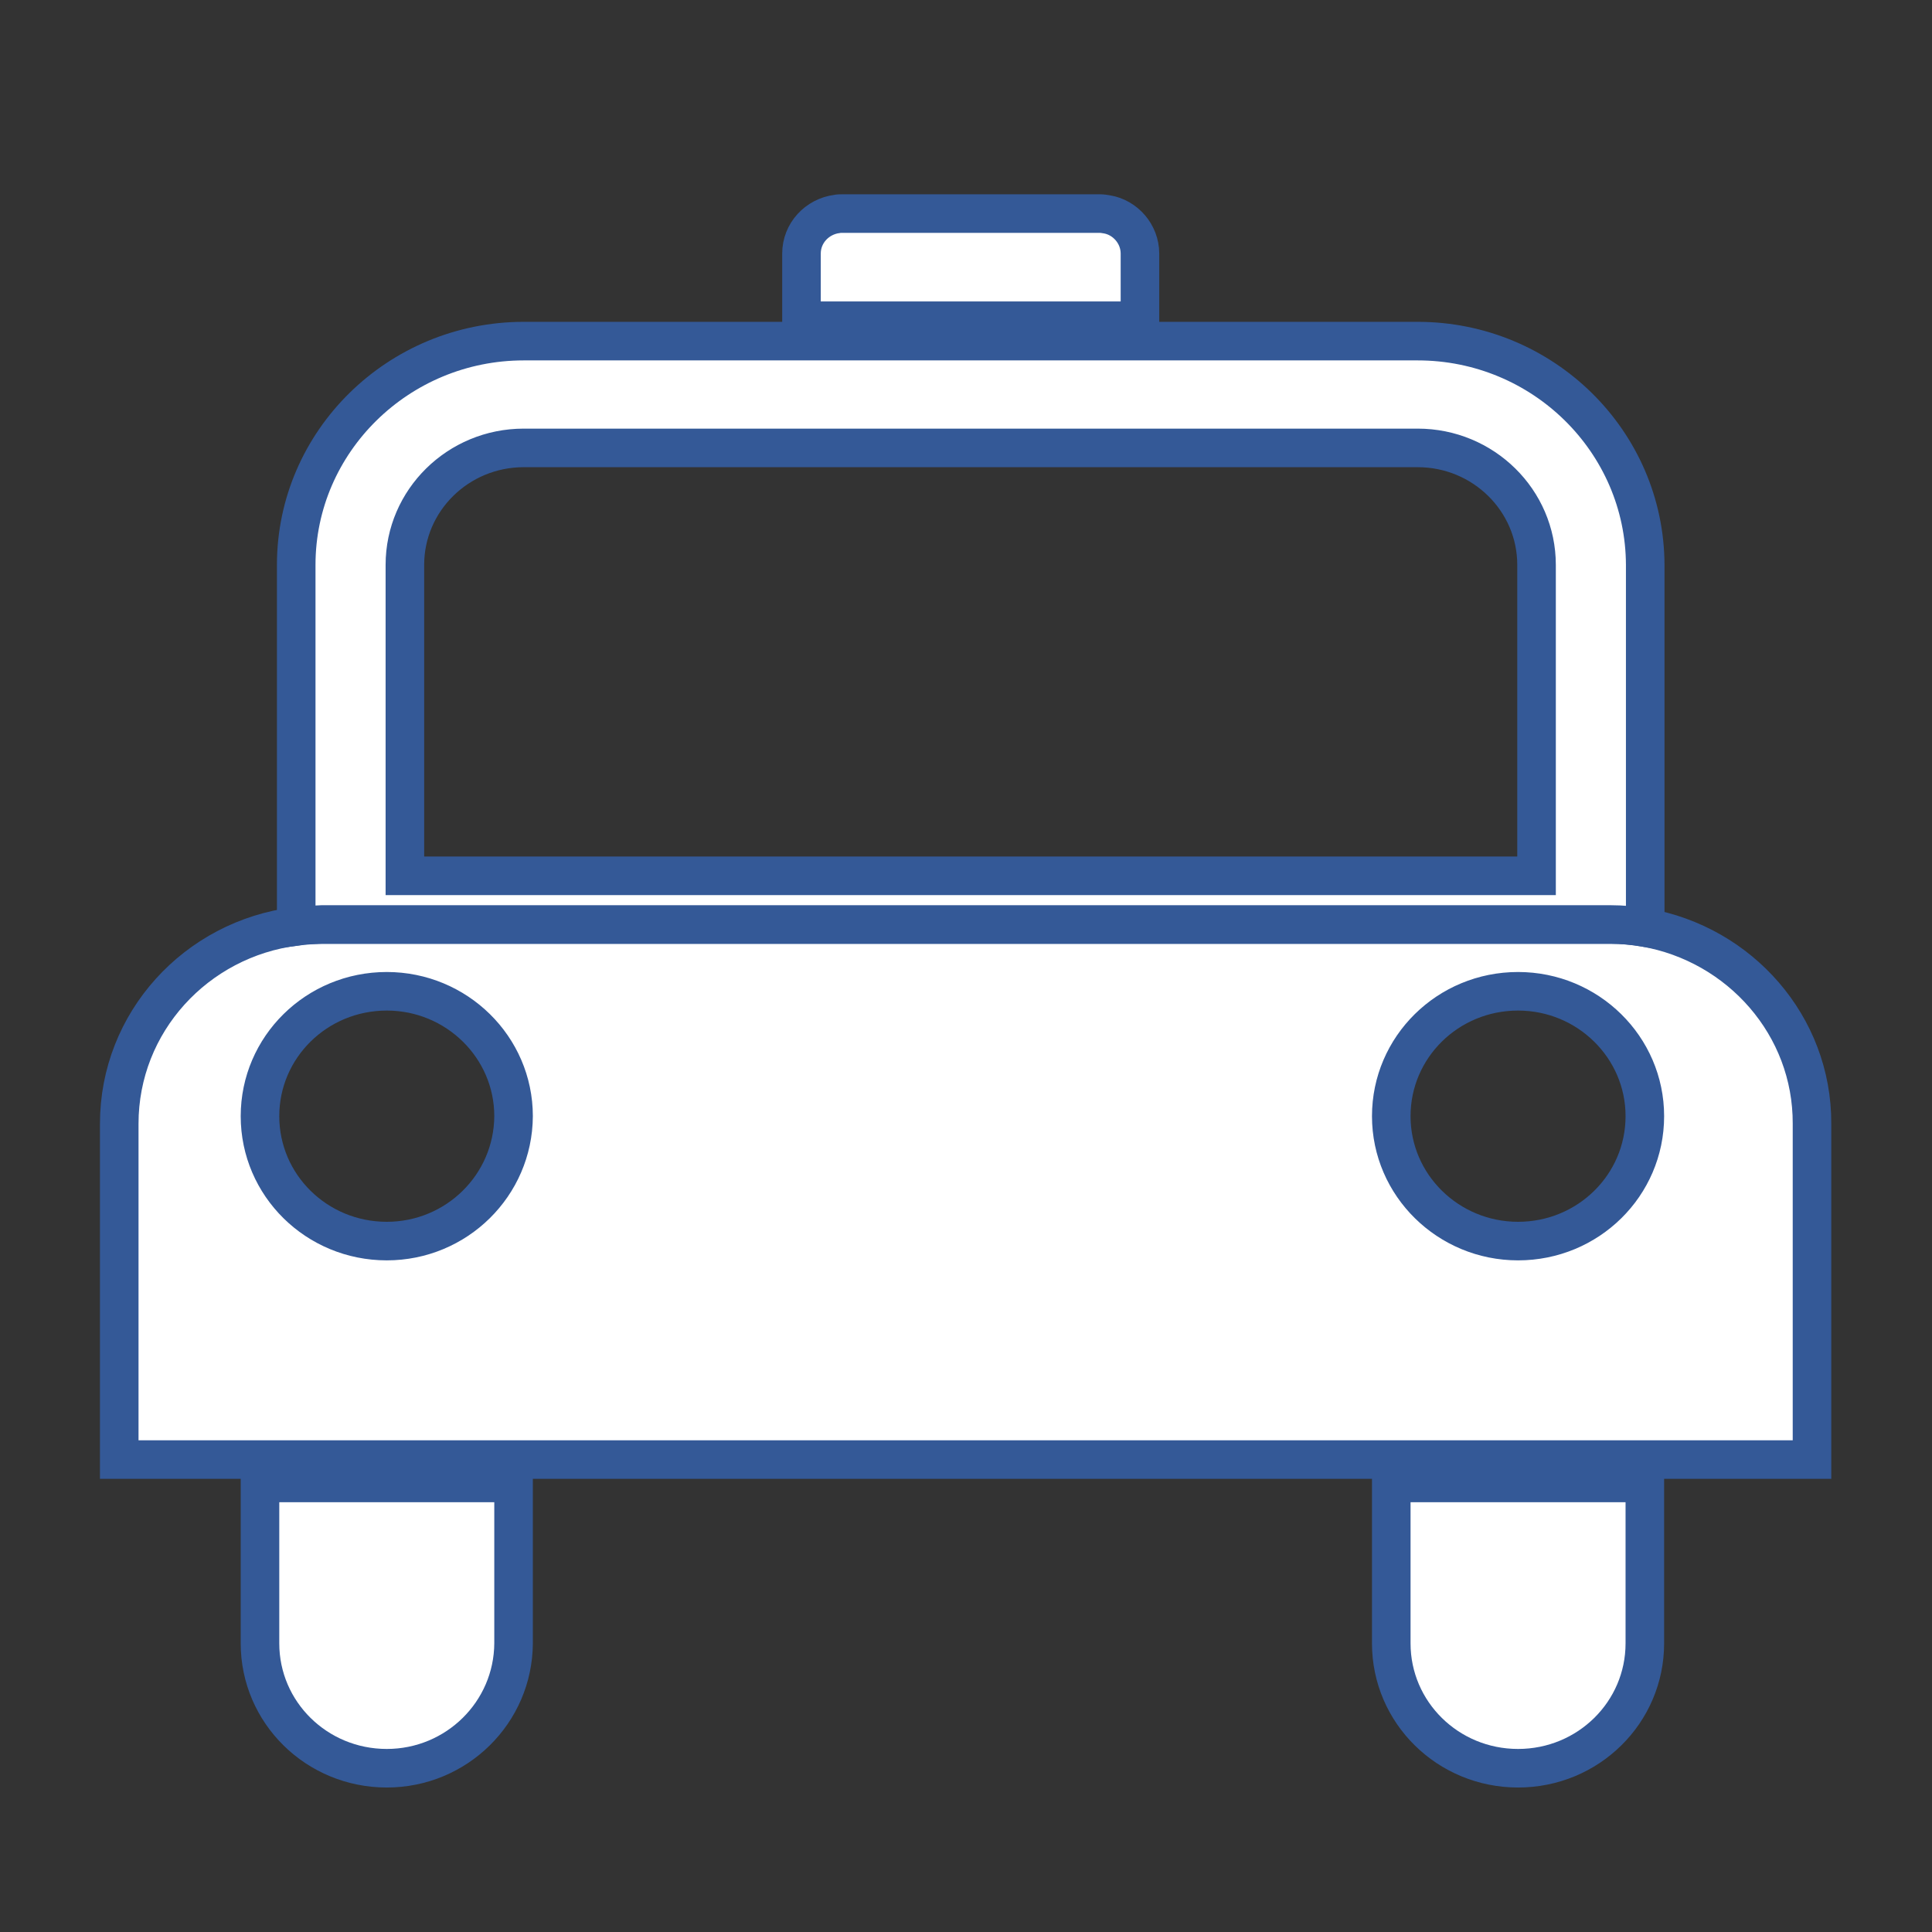 <?xml version="1.0" encoding="utf-8"?>
<!-- Generator: Adobe Illustrator 23.0.1, SVG Export Plug-In . SVG Version: 6.00 Build 0)  -->
<svg version="1.1" id="Capa_1" xmlns="http://www.w3.org/2000/svg" xmlns:xlink="http://www.w3.org/1999/xlink" x="0px" y="0px"
	 viewBox="0 0 512 512" style="enable-background:new 0 0 512 512;" xml:space="preserve">
<rect x="0" y="0" width="512" height="512" fill="#333333" stroke="none"/>
<style type="text/css">
	.st0{fill:#FFFFFF;stroke:#345997;stroke-width:10.22;stroke-miterlimit:10;}
</style>
<g>
	<path class="st0" d="M102.5,468.6L102.5,468.6c-18.6,0-33.6-14.8-33.6-33.1V393l67.2,0v42.5C136,453.8,121,468.6,102.5,468.6z"/>
	<path class="st0" d="M402.3,468.6L402.3,468.6c-18.6,0-33.6-14.8-33.6-33.1V393h67.2v42.5C435.9,453.8,420.9,468.6,402.3,468.6z"/>
	<path class="st0" d="M435.9,245.8c-3-0.5-6-0.8-9.2-0.8l-341.5,0c-2.3,0-4.6,0.1-6.8,0.5c-26.4,3.3-46.8,25.4-46.8,52.3v89h448.6
		v-89C480.3,271.8,461.1,250.2,435.9,245.8z M102.5,328.9c-18.6,0-33.6-14.8-33.6-33.1c0-18.3,15-33.1,33.6-33.1
		c18.5,0,33.6,14.8,33.6,33.1C136,314.1,121,328.9,102.5,328.9z M402.3,328.9c-18.5,0-33.6-14.8-33.6-33.1c0-18.3,15-33.1,33.6-33.1
		c18.5,0,33.6,14.8,33.6,33.1C435.9,314.1,420.9,328.9,402.3,328.9z"/>
	<path class="st0" d="M302.1,67.2V85h-89.7V67.2c0-5.4,4.1-9.8,9.4-10.5c0.4-0.1,0.9-0.1,1.4-0.1l68.3,0c0.6,0,1.2,0.1,1.8,0.2
		C298.2,57.6,302.1,62,302.1,67.2z"/>
	<path class="st0" d="M375.7,90.4l-236.9,0c-33.2,0-60.3,26.6-60.3,59.3v95.8c2.2-0.3,4.5-0.4,6.8-0.5l341.5,0
		c3.1,0,6.2,0.3,9.2,0.8v-96.1C435.9,117,408.9,90.4,375.7,90.4z M407.1,232.1H107.3v-82.4c0-17.1,14.1-31,31.5-31h236.9
		c17.4,0,31.5,13.9,31.5,31V232.1z"/>
</g>
</svg>
